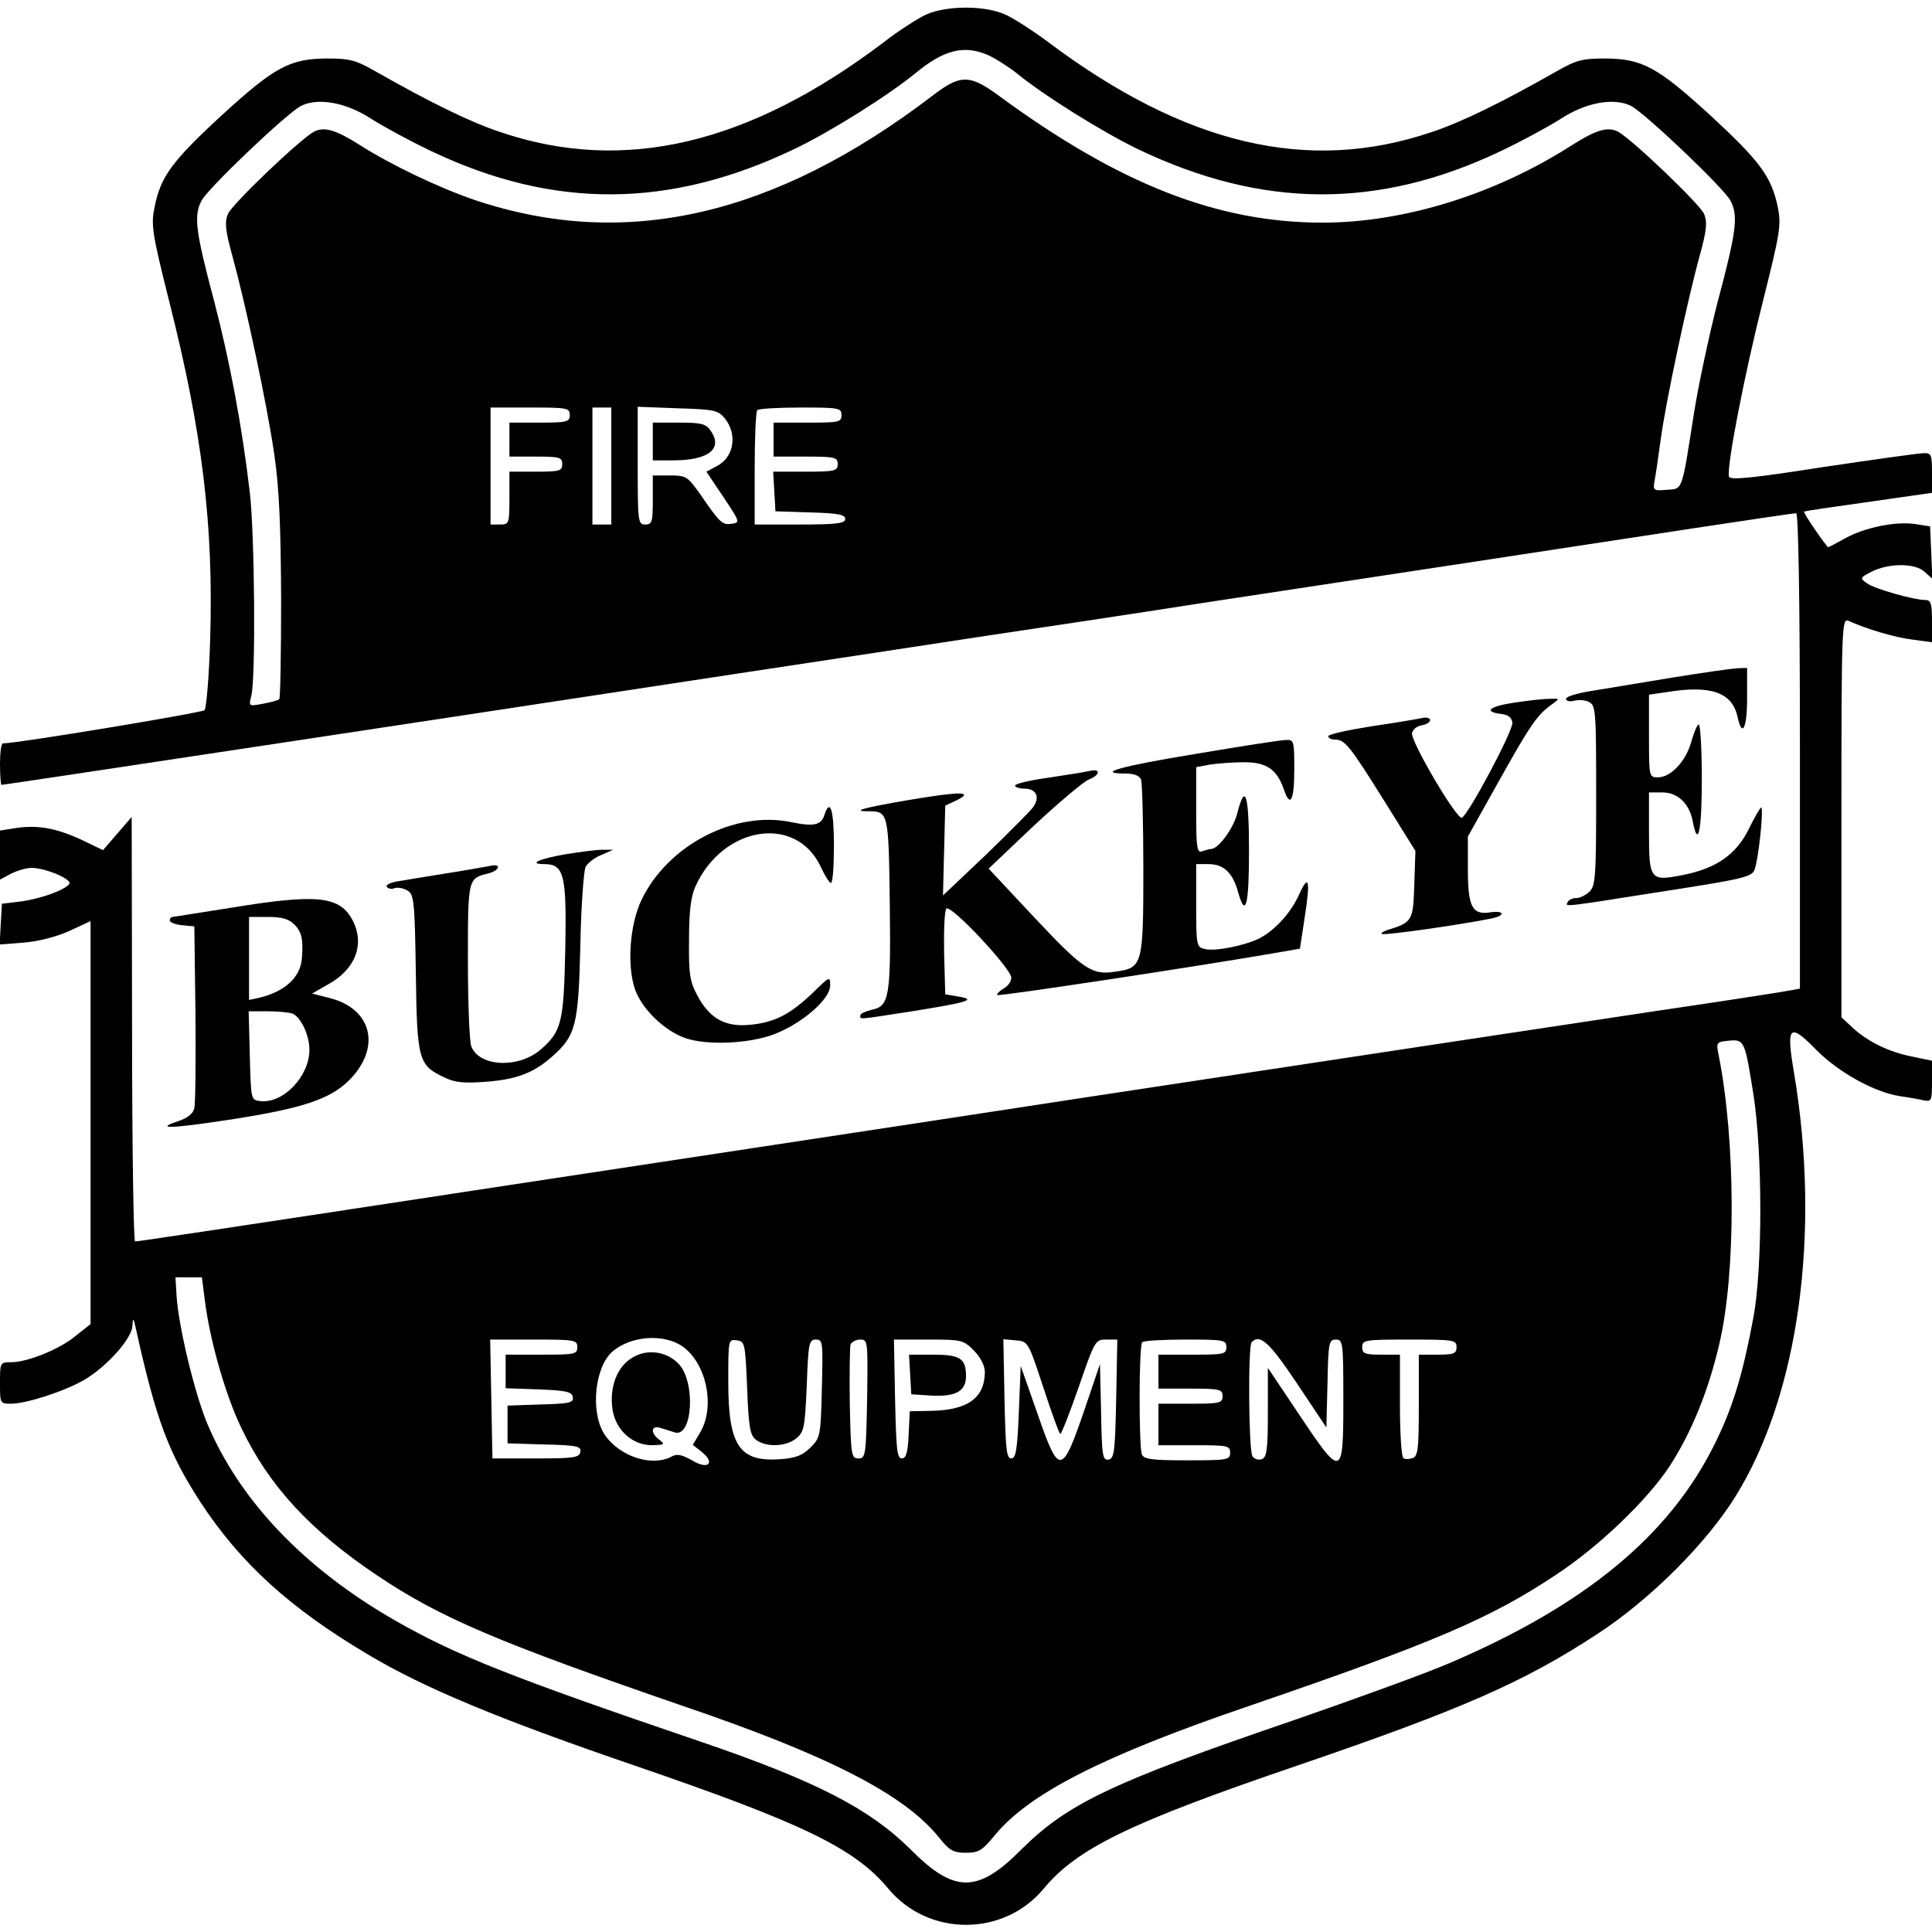 <?xml version="1.0" standalone="no"?>
<!DOCTYPE svg PUBLIC "-//W3C//DTD SVG 20010904//EN"
 "http://www.w3.org/TR/2001/REC-SVG-20010904/DTD/svg10.dtd">
<svg version="1.0" xmlns="http://www.w3.org/2000/svg"
 width="512pt" height="512pt" viewBox="0 0 512 512"
 preserveAspectRatio="xMidYMid meet">
<g transform="translate(0,512) scale(0.1,-0.1)"
fill="#000000" stroke="none">
<path d="M2453 5081 c-22 -11 -73 -43 -111 -73 -358 -271 -689 -349 -1016
-238 -79 26 -187 79 -331 161 -53 30 -68 34 -130 34 -98 -1 -138 -23 -279
-152 -130 -120 -160 -161 -176 -240 -10 -48 -8 -67 38 -250 89 -351 118 -597
109 -897 -3 -98 -10 -183 -15 -188 -7 -7 -496 -88 -534 -88 -5 0 -8 -25 -8
-55 0 -30 2 -55 4 -55 7 0 1178 177 1951 295 237 36 536 81 665 101 129 19
381 57 560 85 179 27 487 74 685 104 198 30 478 73 623 95 145 22 267 40 272
40 6 0 10 -237 10 -630 l0 -630 -22 -4 c-13 -3 -174 -28 -358 -55 -338 -51
-808 -122 -1525 -231 -214 -33 -583 -89 -820 -125 -236 -36 -592 -90 -790
-120 -649 -99 -889 -135 -897 -135 -4 0 -8 253 -8 563 l-1 562 -38 -44 -38
-44 -54 26 c-68 32 -117 41 -174 33 l-45 -7 0 -65 0 -65 30 16 c16 8 40 15 54
15 36 0 107 -30 100 -42 -10 -16 -76 -40 -129 -47 l-50 -6 -3 -54 -3 -54 64 5
c39 3 88 16 121 31 l56 26 0 -534 0 -534 -38 -30 c-42 -36 -129 -71 -172 -71
-30 0 -30 -1 -30 -55 0 -54 0 -55 29 -55 41 0 142 33 194 63 61 36 127 110
128 144 1 23 3 21 10 -12 53 -239 86 -326 171 -457 105 -160 236 -280 444
-403 147 -88 349 -172 709 -295 443 -152 580 -218 669 -325 106 -128 306 -128
412 0 89 107 229 175 669 325 442 151 605 223 800 351 139 91 287 239 364 363
168 270 227 699 155 1125 -21 123 -12 132 60 58 59 -59 152 -111 221 -122 22
-3 50 -8 63 -11 21 -4 22 -1 22 50 l0 55 -53 11 c-62 12 -120 41 -159 78 l-28
26 0 529 c0 500 1 529 18 522 51 -23 123 -44 170 -50 l52 -7 0 56 c0 47 -3 56
-18 56 -30 0 -133 29 -154 44 -20 14 -19 15 12 31 45 23 115 23 140 0 l21 -19
-3 69 -3 70 -38 6 c-52 8 -133 -8 -186 -37 -24 -13 -44 -24 -46 -24 -4 0 -67
91 -64 94 2 2 79 13 172 26 l167 24 0 53 c0 48 -2 53 -22 52 -13 0 -133 -17
-268 -37 -185 -29 -246 -35 -248 -25 -7 25 42 275 90 465 46 184 49 201 39
251 -17 79 -47 120 -177 240 -141 129 -181 151 -279 152 -62 0 -77 -4 -130
-34 -144 -82 -252 -135 -331 -161 -327 -111 -653 -34 -1017 239 -40 30 -90 62
-112 72 -54 25 -156 25 -212 0z m163 -106 c19 -8 54 -30 77 -48 73 -60 229
-157 322 -202 330 -158 637 -160 961 -6 55 26 127 65 160 86 67 44 142 57 187
34 40 -22 246 -218 263 -251 21 -40 16 -80 -34 -268 -22 -85 -50 -216 -62
-290 -34 -217 -30 -205 -73 -208 -35 -3 -37 -2 -32 25 3 15 10 64 16 108 13
98 71 370 103 486 19 69 21 90 12 112 -11 26 -191 198 -228 218 -27 14 -58 5
-121 -35 -204 -131 -446 -206 -662 -206 -279 0 -539 102 -859 337 -76 56 -101
56 -174 0 -419 -320 -815 -411 -1214 -277 -94 32 -222 93 -305 146 -63 40 -94
49 -121 35 -37 -20 -217 -192 -228 -218 -9 -22 -7 -43 12 -112 35 -127 91
-389 111 -526 13 -90 17 -186 18 -382 0 -144 -2 -264 -5 -266 -3 -3 -22 -8
-43 -12 -38 -7 -38 -7 -31 21 12 46 9 429 -4 539 -21 179 -53 347 -94 505 -50
188 -55 228 -34 268 17 33 223 229 263 251 45 23 120 10 187 -34 33 -21 105
-60 160 -86 324 -154 631 -152 961 6 93 44 249 142 321 201 75 62 128 75 190
49z m-1106 -955 c0 -18 -7 -20 -80 -20 l-80 0 0 -45 0 -45 70 0 c63 0 70 -2
70 -20 0 -18 -7 -20 -70 -20 l-70 0 0 -70 c0 -68 -1 -70 -25 -70 l-25 0 0 155
0 155 105 0 c98 0 105 -1 105 -20z m110 -135 l0 -155 -25 0 -25 0 0 155 0 155
25 0 25 0 0 -155z m301 126 c34 -42 24 -103 -21 -126 l-28 -15 45 -67 c44 -66
45 -68 22 -71 -25 -4 -31 2 -86 82 -31 43 -35 46 -78 46 l-45 0 0 -65 c0 -58
-2 -65 -20 -65 -19 0 -20 7 -20 156 l0 156 106 -4 c97 -3 107 -5 125 -27z
m309 9 c0 -19 -7 -20 -90 -20 l-90 0 0 -45 0 -45 85 0 c78 0 85 -2 85 -20 0
-18 -7 -20 -86 -20 l-85 0 3 -52 3 -53 93 -3 c73 -2 92 -6 92 -17 0 -12 -21
-15 -120 -15 l-120 0 0 148 c0 82 3 152 7 155 3 4 55 7 115 7 101 0 108 -1
108 -20z m2417 -1802 c24 -155 24 -457 0 -588 -28 -150 -54 -238 -102 -335
-120 -244 -344 -429 -705 -583 -63 -27 -250 -95 -415 -152 -480 -164 -596
-220 -718 -341 -116 -117 -178 -117 -294 0 -109 108 -250 181 -558 286 -500
170 -648 229 -807 320 -241 138 -413 318 -499 523 -34 82 -76 258 -81 337 l-3
50 35 0 35 0 8 -62 c13 -105 55 -252 97 -338 73 -153 183 -272 361 -391 167
-112 321 -177 809 -345 388 -132 587 -235 678 -348 28 -35 38 -41 72 -41 34 0
43 6 76 46 91 111 287 211 674 343 490 168 640 232 814 348 114 75 242 198
301 288 56 86 102 197 131 322 45 188 44 542 -2 770 -6 30 -5 32 27 35 42 4
43 1 66 -144z m-2837 -667 c63 -46 86 -160 45 -228 l-19 -32 24 -19 c37 -30
16 -48 -26 -22 -27 15 -40 18 -54 10 -54 -29 -143 2 -180 62 -36 60 -23 178
24 217 50 42 137 47 186 12z m-280 -1 c0 -19 -7 -20 -95 -20 l-95 0 0 -45 0
-44 87 -3 c73 -3 88 -6 91 -20 3 -15 -8 -18 -85 -20 l-88 -3 0 -50 0 -50 98
-3 c87 -2 98 -5 95 -20 -3 -15 -18 -17 -118 -17 l-115 0 -3 158 -3 157 116 0
c108 0 115 -1 115 -20z m450 -108 c4 -107 8 -126 24 -138 27 -20 79 -18 106 4
21 17 23 29 28 140 4 112 6 122 24 122 19 0 19 -7 16 -130 -3 -125 -4 -130
-30 -156 -21 -21 -39 -28 -80 -31 -109 -8 -138 36 -138 205 0 112 0 113 23
110 21 -3 22 -8 27 -126z m318 -29 c-3 -150 -4 -158 -23 -158 -19 0 -20 8 -23
145 -1 79 0 150 2 157 3 7 15 13 26 13 20 0 20 -4 18 -157z m283 128 c18 -19
29 -40 29 -58 -1 -69 -47 -101 -147 -102 l-52 -1 -3 -62 c-2 -48 -7 -63 -18
-63 -13 0 -15 25 -18 158 l-3 157 92 0 c87 0 92 -1 120 -29z m184 -98 c22 -67
42 -123 45 -123 3 0 25 56 49 125 42 122 44 125 72 125 l30 0 -3 -157 c-3
-140 -5 -158 -20 -161 -16 -3 -18 10 -20 125 l-3 128 -39 -115 c-62 -182 -69
-183 -127 -15 l-44 125 -5 -123 c-4 -100 -8 -122 -20 -122 -13 0 -15 25 -18
158 l-3 158 33 -3 c33 -3 33 -4 73 -125z m485 107 c0 -19 -7 -20 -90 -20 l-90
0 0 -45 0 -45 85 0 c78 0 85 -2 85 -20 0 -18 -7 -20 -85 -20 l-85 0 0 -55 0
-55 95 0 c88 0 95 -1 95 -20 0 -19 -7 -20 -114 -20 -95 0 -115 3 -120 16 -8
21 -8 289 1 297 3 4 55 7 115 7 101 0 108 -1 108 -20z m187 -96 l78 -117 3
117 c2 108 4 116 22 116 19 0 20 -8 20 -160 0 -210 -3 -210 -123 -30 l-77 115
0 -118 c0 -99 -3 -119 -16 -124 -9 -3 -20 0 -25 8 -10 16 -12 292 -2 302 22
23 47 0 120 -109z m423 96 c0 -17 -7 -20 -50 -20 l-50 0 0 -134 c0 -113 -2
-135 -16 -140 -9 -3 -20 -4 -25 0 -5 3 -9 66 -9 140 l0 134 -50 0 c-43 0 -50
3 -50 20 0 19 7 20 125 20 118 0 125 -1 125 -20z"/>
<path d="M1730 3950 l0 -50 54 0 c94 0 133 31 99 79 -12 18 -25 21 -84 21
l-69 0 0 -50z"/>
<path d="M1674 1521 c-39 -24 -59 -77 -51 -135 8 -55 52 -96 105 -96 33 1 35
2 20 14 -25 18 -23 40 2 32 11 -3 28 -9 38 -12 48 -15 56 136 10 182 -33 34
-85 40 -124 15z"/>
<path d="M2412 1478 l3 -53 46 -3 c70 -5 99 10 99 51 0 47 -15 57 -88 57 l-63
0 3 -52z"/>
<path d="M4430 3324 c-80 -13 -175 -29 -212 -35 -38 -6 -68 -15 -68 -21 0 -6
10 -8 22 -5 12 3 30 2 40 -4 17 -9 18 -27 18 -248 0 -218 -2 -239 -18 -254
-10 -10 -26 -17 -35 -17 -9 0 -19 -4 -22 -10 -8 -14 -19 -15 248 27 219 34
240 39 247 59 10 26 25 164 17 164 -2 0 -17 -25 -32 -56 -33 -68 -87 -106
-176 -123 -86 -17 -89 -13 -89 115 l0 104 35 0 c41 0 72 -29 81 -77 14 -73 24
-25 24 112 0 80 -4 145 -8 145 -4 0 -13 -21 -20 -46 -14 -51 -54 -94 -88 -94
-24 0 -24 1 -24 109 l0 110 48 7 c117 19 173 -1 187 -67 12 -55 25 -29 25 51
l0 80 -27 -1 c-16 -1 -93 -12 -173 -25z"/>
<path d="M4013 3258 c-66 -10 -83 -24 -35 -30 18 -2 28 -9 30 -23 3 -20 -118
-247 -134 -252 -14 -5 -136 203 -132 224 2 10 13 19 26 21 12 2 22 8 22 14 0
5 -10 8 -22 5 -13 -3 -74 -13 -135 -22 -62 -10 -113 -21 -113 -26 0 -5 8 -9
18 -9 26 0 39 -16 132 -165 l81 -130 -3 -90 c-3 -96 -5 -99 -72 -120 -10 -3
-17 -8 -14 -10 5 -5 213 25 291 41 38 8 34 22 -5 16 -47 -7 -58 16 -58 116 l0
85 85 152 c83 148 99 171 140 200 19 14 19 14 -10 13 -16 0 -58 -5 -92 -10z"/>
<path d="M3168 3122 c-201 -33 -267 -52 -184 -52 22 0 36 -6 40 -16 3 -9 6
-116 6 -238 0 -254 -2 -261 -74 -271 -63 -10 -86 6 -219 148 l-117 125 120
114 c67 62 132 117 145 122 31 12 33 30 3 23 -13 -3 -62 -11 -110 -18 -49 -7
-88 -16 -88 -21 0 -4 11 -8 25 -8 31 0 42 -22 23 -49 -8 -11 -65 -68 -126
-127 l-113 -107 3 119 3 119 30 14 c48 24 10 24 -126 1 -123 -21 -154 -30
-108 -30 53 0 54 -2 57 -243 3 -248 -1 -274 -48 -283 -16 -4 -30 -10 -30 -15
0 -11 -11 -12 137 11 150 24 172 31 123 39 l-35 6 -3 109 c-1 60 1 113 6 118
12 12 172 -159 172 -183 0 -10 -9 -23 -21 -29 -11 -7 -18 -14 -16 -17 4 -4
539 77 757 115 l45 8 12 79 c16 102 12 122 -14 65 -22 -49 -63 -94 -104 -116
-39 -20 -120 -36 -146 -29 -22 5 -23 9 -23 115 l0 110 33 0 c40 0 64 -23 78
-74 20 -71 29 -36 29 109 0 150 -10 183 -31 100 -10 -40 -50 -95 -70 -95 -4 0
-14 -3 -23 -6 -14 -5 -16 8 -16 109 l0 114 38 7 c20 3 61 6 90 6 58 0 86 -19
104 -71 17 -51 28 -32 28 51 0 77 -1 80 -22 79 -13 0 -121 -17 -240 -37z"/>
<path d="M2185 2961 c-8 -28 -29 -32 -87 -20 -150 32 -328 -60 -398 -206 -32
-67 -39 -178 -16 -240 20 -52 78 -107 132 -126 58 -20 169 -15 235 10 74 28
149 93 149 129 0 26 -1 25 -47 -20 -60 -57 -101 -78 -167 -84 -64 -6 -106 17
-138 78 -20 37 -23 57 -22 148 0 75 5 115 17 141 73 161 267 191 332 52 11
-24 23 -43 27 -43 5 0 8 45 8 100 0 93 -10 126 -25 81z"/>
<path d="M1498 2856 c-70 -12 -100 -26 -55 -26 52 0 59 -29 55 -227 -4 -195
-10 -217 -67 -266 -59 -49 -161 -44 -182 10 -5 13 -9 116 -9 227 0 218 0 218
53 231 32 8 37 28 5 20 -13 -2 -66 -12 -118 -20 -52 -8 -110 -18 -128 -21 -18
-3 -30 -9 -27 -14 3 -5 12 -7 20 -4 7 3 22 1 33 -5 19 -10 21 -23 24 -218 3
-233 7 -246 75 -278 28 -14 53 -16 108 -12 83 6 128 23 177 66 64 56 71 83 76
296 2 105 9 198 14 208 5 9 23 24 41 31 l32 14 -30 0 c-16 0 -60 -6 -97 -12z"/>
<path d="M610 2714 c-80 -13 -148 -23 -152 -24 -5 0 -8 -4 -8 -9 0 -6 15 -11
33 -13 l32 -3 3 -230 c1 -126 0 -240 -3 -252 -3 -14 -18 -26 -42 -34 -67 -22
-19 -20 144 5 185 29 256 53 306 101 88 86 65 191 -49 220 l-47 12 42 24 c73
40 98 106 66 169 -34 66 -94 72 -325 34z m170 -44 c20 -20 24 -40 20 -90 -4
-50 -44 -87 -112 -104 l-28 -6 0 110 0 110 50 0 c37 0 55 -5 70 -20z m-5 -236
c22 -9 45 -57 45 -96 0 -70 -69 -143 -130 -136 -25 3 -25 3 -28 121 l-3 117
50 0 c27 0 57 -3 66 -6z"/>
</g>
</svg>
